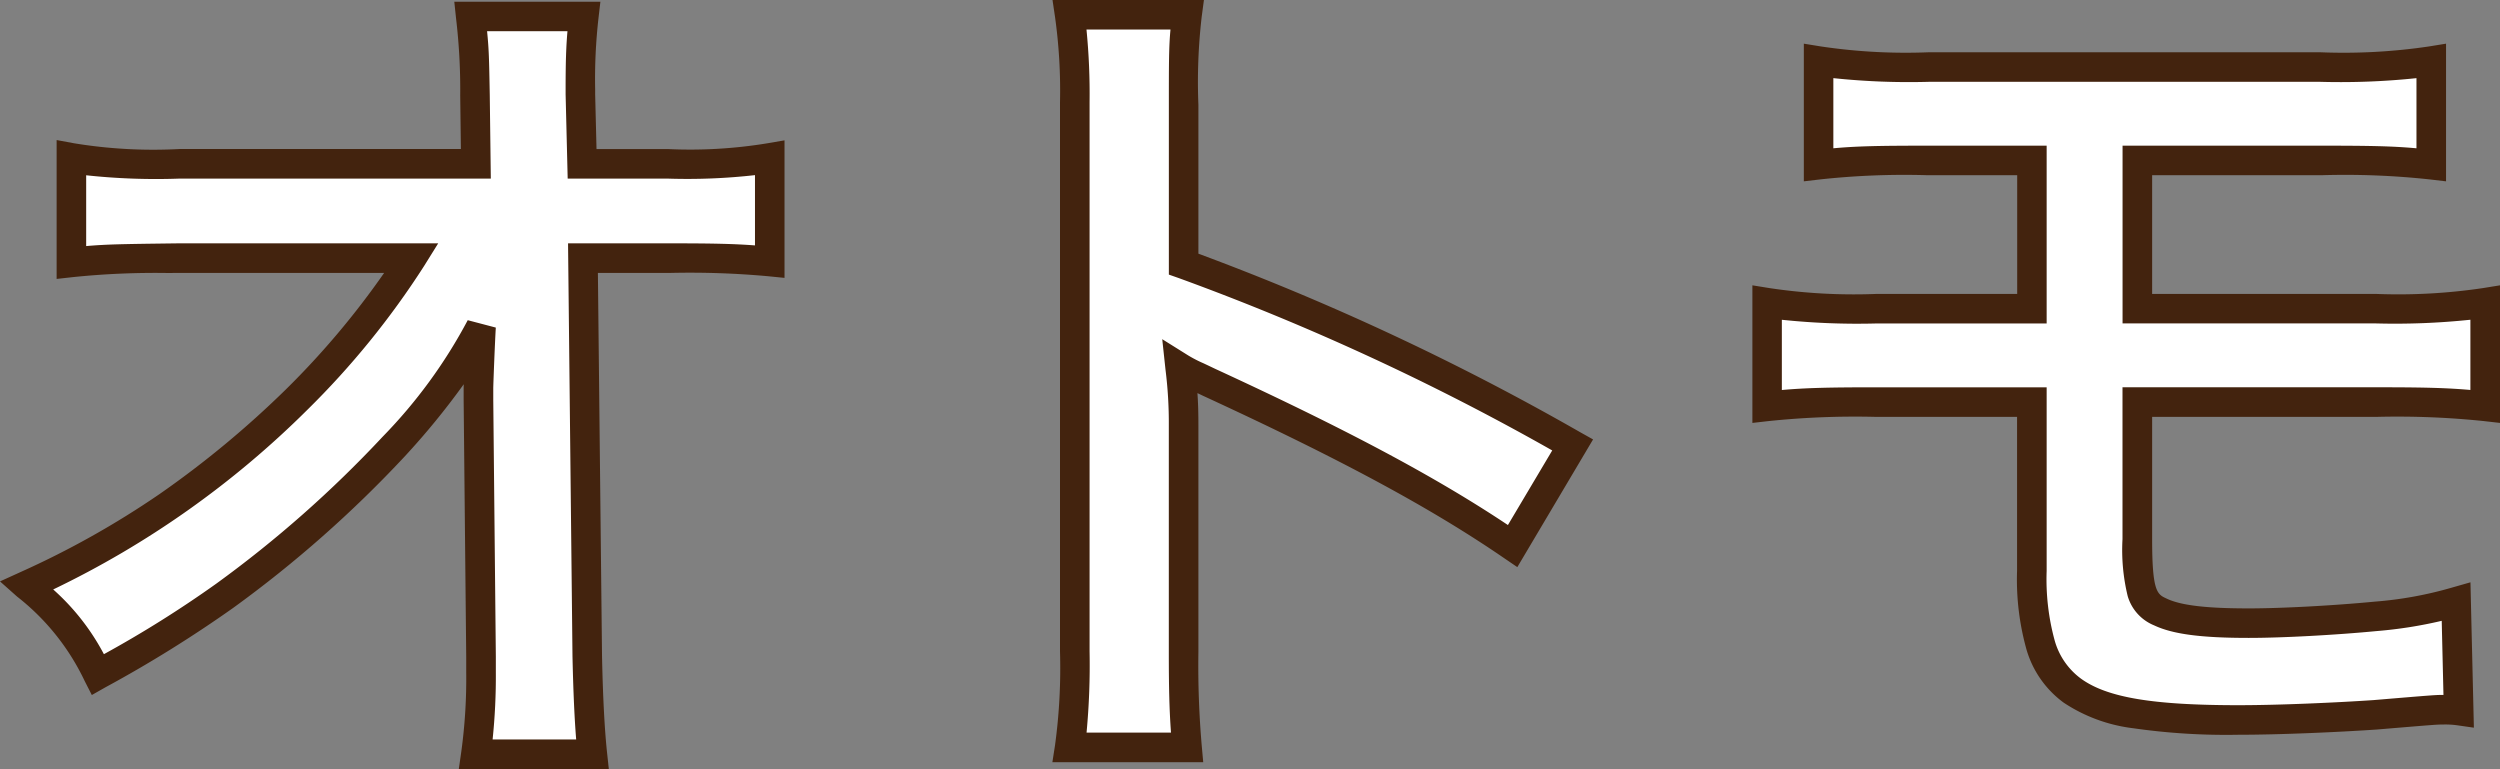 <svg xmlns="http://www.w3.org/2000/svg" width="169.219" height="52.054" viewBox="0 0 169.219 52.054"><rect x="0" y="0" width="169.219" height="52.054" fill="#808080" stroke="none"/><g transform="translate(-162.967 -363.02)"><path d="M33.35-20.88l.174,17.342v1.044a36.928,36.928,0,0,1-.348,5.568h7.888c-.174-1.624-.29-3.828-.348-6.67l-.29-26.912H46.4a59.638,59.638,0,0,1,6.67.232v-7.018a32.98,32.98,0,0,1-6.844.406H40.368l-.116-4.7v-.348a37.212,37.212,0,0,1,.232-4.93H32.828a41.815,41.815,0,0,1,.29,5.336l.058,4.64H13.108A33.7,33.7,0,0,1,5.8-37.294v7.076a60.422,60.422,0,0,1,7.134-.29H28.826a55.179,55.179,0,0,1-7.772,9.57A61.726,61.726,0,0,1,2.784-8.352,16.8,16.8,0,0,1,7.6-2.32a84.014,84.014,0,0,0,8.584-5.336A79.851,79.851,0,0,0,27.608-17.748a35.137,35.137,0,0,0,5.916-8.12c-.058.928-.174,3.886-.174,4.176ZM81.316,2.61a63.761,63.761,0,0,1-.232-6.438V-19.14a29.986,29.986,0,0,0-.232-3.944,18.74,18.74,0,0,0,1.972.986c9.686,4.466,15.718,7.772,20.532,11.078l4.06-6.844A170.4,170.4,0,0,0,81.084-30.1V-40.89a38.88,38.88,0,0,1,.232-6.09H73.37a37.28,37.28,0,0,1,.348,5.916V-3.886a39.071,39.071,0,0,1-.348,6.5ZM138.5-20.764V-9.338C138.5-1.16,141.172.754,152.482.754c2.784,0,6.67-.174,9.222-.348,4.176-.348,4.176-.348,4.7-.348a6.706,6.706,0,0,1,.986.058l-.174-7.366a26.89,26.89,0,0,1-5.394.986c-3.016.29-6.554.464-8.642.464-3.074,0-4.872-.232-5.974-.754-1.276-.58-1.566-1.45-1.566-4.93v-9.28h16.24a57.47,57.47,0,0,1,7.308.29v-7.018a40.109,40.109,0,0,1-7.424.406H145.638V-37.12h12.47a54.577,54.577,0,0,1,7.424.29v-7.018a40.056,40.056,0,0,1-7.54.406H131.544a39.714,39.714,0,0,1-7.482-.406v7.018a54.1,54.1,0,0,1,7.366-.29H138.5v10.034h-10.5a39.74,39.74,0,0,1-7.424-.406v7.018a57.47,57.47,0,0,1,7.308-.29Z" transform="translate(162 411)" fill="#fff"/><path d="M42.177,4.074H32.023l.163-1.141a36.352,36.352,0,0,0,.338-5.427V-3.532L32.35-20.88v-.812c0-.046,0-.143.006-.279a51.061,51.061,0,0,1-4.008,4.9A80.341,80.341,0,0,1,16.769-6.846,85.571,85.571,0,0,1,8.09-1.45l-.908.514-.475-.93A15.864,15.864,0,0,0,2.121-7.6L.967-8.626l1.4-.637a60.311,60.311,0,0,0,9.394-5.271,66.323,66.323,0,0,0,8.591-7.121,55.776,55.776,0,0,0,6.617-7.853H12.941L12.4-29.5a54.47,54.47,0,0,0-6.494.277L4.8-29.1V-38.5l1.181.218a33.053,33.053,0,0,0,7.127.389H32.163l-.045-3.623a41.141,41.141,0,0,0-.285-5.248l-.116-1.1h9.889l-.129,1.115a36.466,36.466,0,0,0-.225,4.815v.336l.092,3.71h4.882A32.06,32.06,0,0,0,52.9-38.28l1.169-.2v9.309l-1.1-.11a58.1,58.1,0,0,0-6.57-.227H41.437l.279,25.9c.057,2.774.172,4.987.342,6.579Zm-7.867-2h5.657c-.122-1.508-.2-3.37-.25-5.65v-.01l-.3-27.923H46.4c2.755,0,4.238.032,5.67.14v-4.757a40.772,40.772,0,0,1-5.844.237H39.392l-.14-5.7v-.348c0-1.769.029-2.82.125-3.93h-5.44c.124,1.262.135,1.793.181,4.317v.006l.071,5.653H13.108A44.011,44.011,0,0,1,6.8-36.116v4.792c1.376-.121,2.5-.136,5.578-.177l.556-.007H30.627l-.952,1.529a56.136,56.136,0,0,1-7.921,9.755l0,0A63.111,63.111,0,0,1,4.568-8.081,15.586,15.586,0,0,1,8-3.7a76.549,76.549,0,0,0,7.6-4.769,78.236,78.236,0,0,0,11.272-9.955,34.189,34.189,0,0,0,5.755-7.883l1.9.5c-.059.946-.172,3.859-.172,4.114v.806l.174,17.348v1.044A41.113,41.113,0,0,1,34.31,2.074Zm48.1,1.536H72.2l.18-1.154a38.656,38.656,0,0,0,.336-6.342V-41.064a35.883,35.883,0,0,0-.337-5.769l-.17-1.147H82.458l-.151,1.132a38.264,38.264,0,0,0-.223,5.958v10.081a173.266,173.266,0,0,1,25.822,12.073l.892.5-5.127,8.643-.881-.6c-4.955-3.4-11.051-6.691-20.385-10.994l-.013-.006-.374-.178c.047.664.066,1.3.066,2.234V-3.828a62.793,62.793,0,0,0,.228,6.347Zm-7.9-2h5.718c-.11-1.529-.147-2.994-.147-5.438V-19.14a28.931,28.931,0,0,0-.226-3.837l-.219-2.044,1.743,1.09a8.567,8.567,0,0,0,1.053.543c.213.1.476.225.814.386,8.894,4.1,14.9,7.3,19.788,10.56l3-5.049A167.656,167.656,0,0,0,80.753-29.158l-.669-.235v-11.5c0-2.812,0-3.911.11-5.09H74.508a44.186,44.186,0,0,1,.21,4.916V-3.886A48.8,48.8,0,0,1,74.513,1.61Zm77.969.144a44.245,44.245,0,0,1-7.12-.441,10.873,10.873,0,0,1-4.7-1.728,6.806,6.806,0,0,1-2.521-3.591,17.549,17.549,0,0,1-.641-5.333V-19.764H127.89a56.677,56.677,0,0,0-7.194.284l-1.114.127v-9.314l1.16.188a38.46,38.46,0,0,0,7.264.393h9.5V-36.12h-6.076a52.649,52.649,0,0,0-7.249.283l-1.117.131v-9.318l1.16.188a38.862,38.862,0,0,0,7.322.393h26.448a39.266,39.266,0,0,0,7.38-.393l1.16-.188v9.318l-1.117-.131a53.192,53.192,0,0,0-7.307-.283h-11.47v8.034h15.124a38.929,38.929,0,0,0,7.264-.393l1.16-.188v9.314l-1.114-.127a56.677,56.677,0,0,0-7.194-.284h-15.24v8.28c0,3.574.348,3.732.98,4.02l.014.007c.96.455,2.671.658,5.546.658,2.218,0,5.73-.189,8.543-.459a25.8,25.8,0,0,0,5.219-.952l1.244-.355.232,9.84-1.169-.167a5.752,5.752,0,0,0-.845-.048c-.48,0-.48,0-4.615.345h-.015C159.3,1.572,155.335,1.754,152.482,1.754ZM127.89-21.764H139.5V-9.338a15.71,15.71,0,0,0,.546,4.721,4.814,4.814,0,0,0,1.787,2.58c1.763,1.272,4.847,1.79,10.645,1.79,2.8,0,6.7-.179,9.146-.345,4.11-.343,4.208-.351,4.735-.351l-.118-5.015a29.641,29.641,0,0,1-4.32.687h-.009c-2.869.276-6.462.469-8.738.469-3.223,0-5.137-.253-6.395-.847a3.066,3.066,0,0,1-1.793-1.98,13.236,13.236,0,0,1-.352-3.857v-10.28h17.24c3.121,0,4.713.04,6.308.182v-4.754a48.744,48.744,0,0,1-6.424.249H144.638V-38.12h13.47c3.35,0,4.863.035,6.424.178V-42.69a49.338,49.338,0,0,1-6.54.248H131.544a48.748,48.748,0,0,1-6.482-.249v4.749c1.557-.144,3.056-.178,6.366-.178H139.5v12.034h-11.5a48.744,48.744,0,0,1-6.424-.249v4.754C123.177-21.724,124.769-21.764,127.89-21.764Z" transform="translate(162 411)" fill="#43230e"/></g></svg>